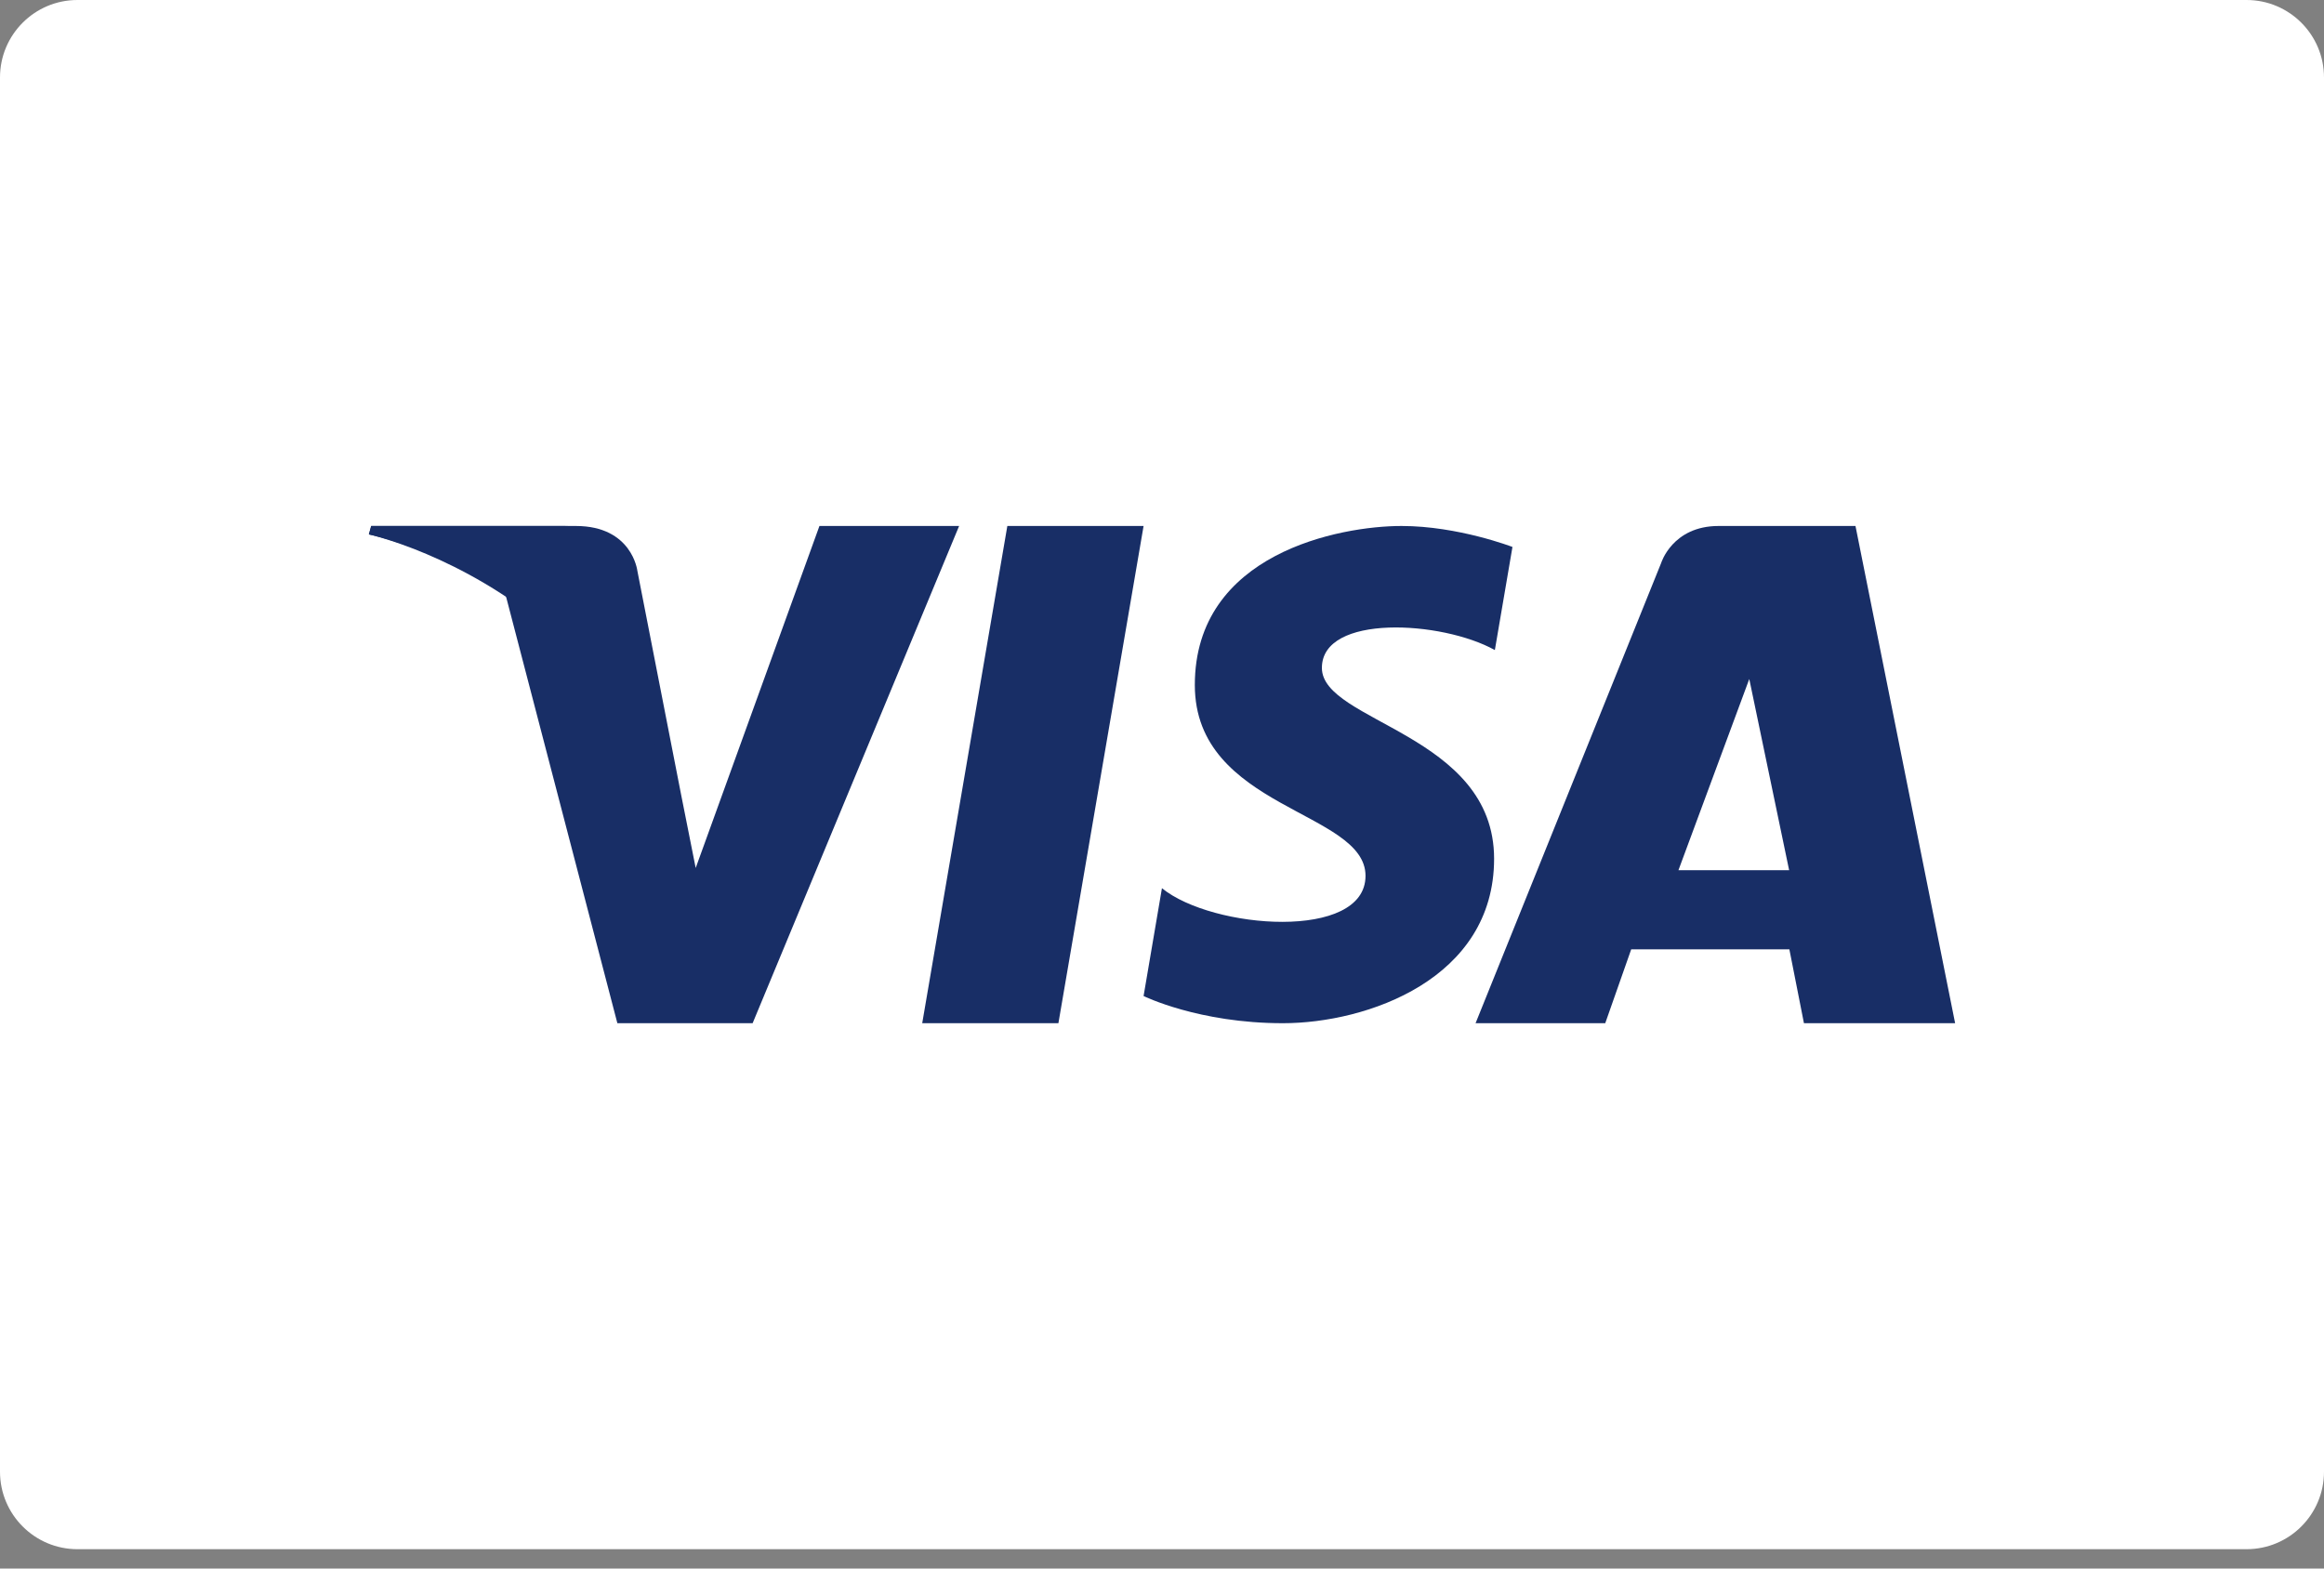 <svg width="40" height="27" viewBox="0 0 40 27" fill="none" xmlns="http://www.w3.org/2000/svg">
<rect x="0" y="0" width="40" height="27" fill="#808080" stroke="none"/>
<g clip-path="url(#clip0_1346_15589)">
<path d="M38.667 0H1.333C0.597 0 0 0.597 0 1.333V25.333C0 26.07 0.597 26.667 1.333 26.667H38.667C39.403 26.667 40 26.07 40 25.333V1.333C40 0.597 39.403 0 38.667 0Z" fill="white"/>
<path fill-rule="evenodd" clip-rule="evenodd" d="M28.889 14.979L30.108 11.688L30.794 14.979H28.889ZM33.651 17.613L31.936 9.054H29.58C28.784 9.054 28.591 9.692 28.591 9.692L25.397 17.613H27.629L28.076 16.341H30.798L31.049 17.613H33.651Z" fill="#182E66"/>
<path fill-rule="evenodd" clip-rule="evenodd" d="M25.729 11.19L26.032 9.415C26.032 9.415 25.097 9.054 24.122 9.054C23.068 9.054 20.565 9.521 20.565 11.791C20.565 13.928 23.503 13.954 23.503 15.076C23.503 16.197 20.868 15.997 19.999 15.289L19.683 17.145C19.683 17.145 20.631 17.613 22.08 17.613C23.529 17.613 25.716 16.852 25.716 14.782C25.716 12.632 22.752 12.432 22.752 11.497C22.752 10.563 24.82 10.683 25.729 11.19Z" fill="#182E66"/>
<path fill-rule="evenodd" clip-rule="evenodd" d="M18.217 17.613H15.873L17.338 9.054H19.683L18.217 17.613Z" fill="#182E66"/>
<path fill-rule="evenodd" clip-rule="evenodd" d="M14.104 9.054L11.974 14.941L11.722 13.673L11.722 13.673L10.97 9.825C10.97 9.825 10.88 9.054 9.911 9.054H6.39L6.349 9.199C6.349 9.199 7.426 9.422 8.686 10.178L10.626 17.613H12.954L16.508 9.054H14.104Z" fill="#182E66"/>
<path fill-rule="evenodd" clip-rule="evenodd" d="M11.428 13.662L10.718 9.823C10.718 9.823 10.632 9.054 9.716 9.054H6.388L6.349 9.199C6.349 9.199 7.949 9.548 9.483 10.855C10.95 12.105 11.428 13.662 11.428 13.662Z" fill="#182E66"/>
</g>
<defs>
<clipPath id="clip0_1346_15589">
<rect width="40" height="26.667" fill="white"/>
</clipPath>
</defs>
</svg>
